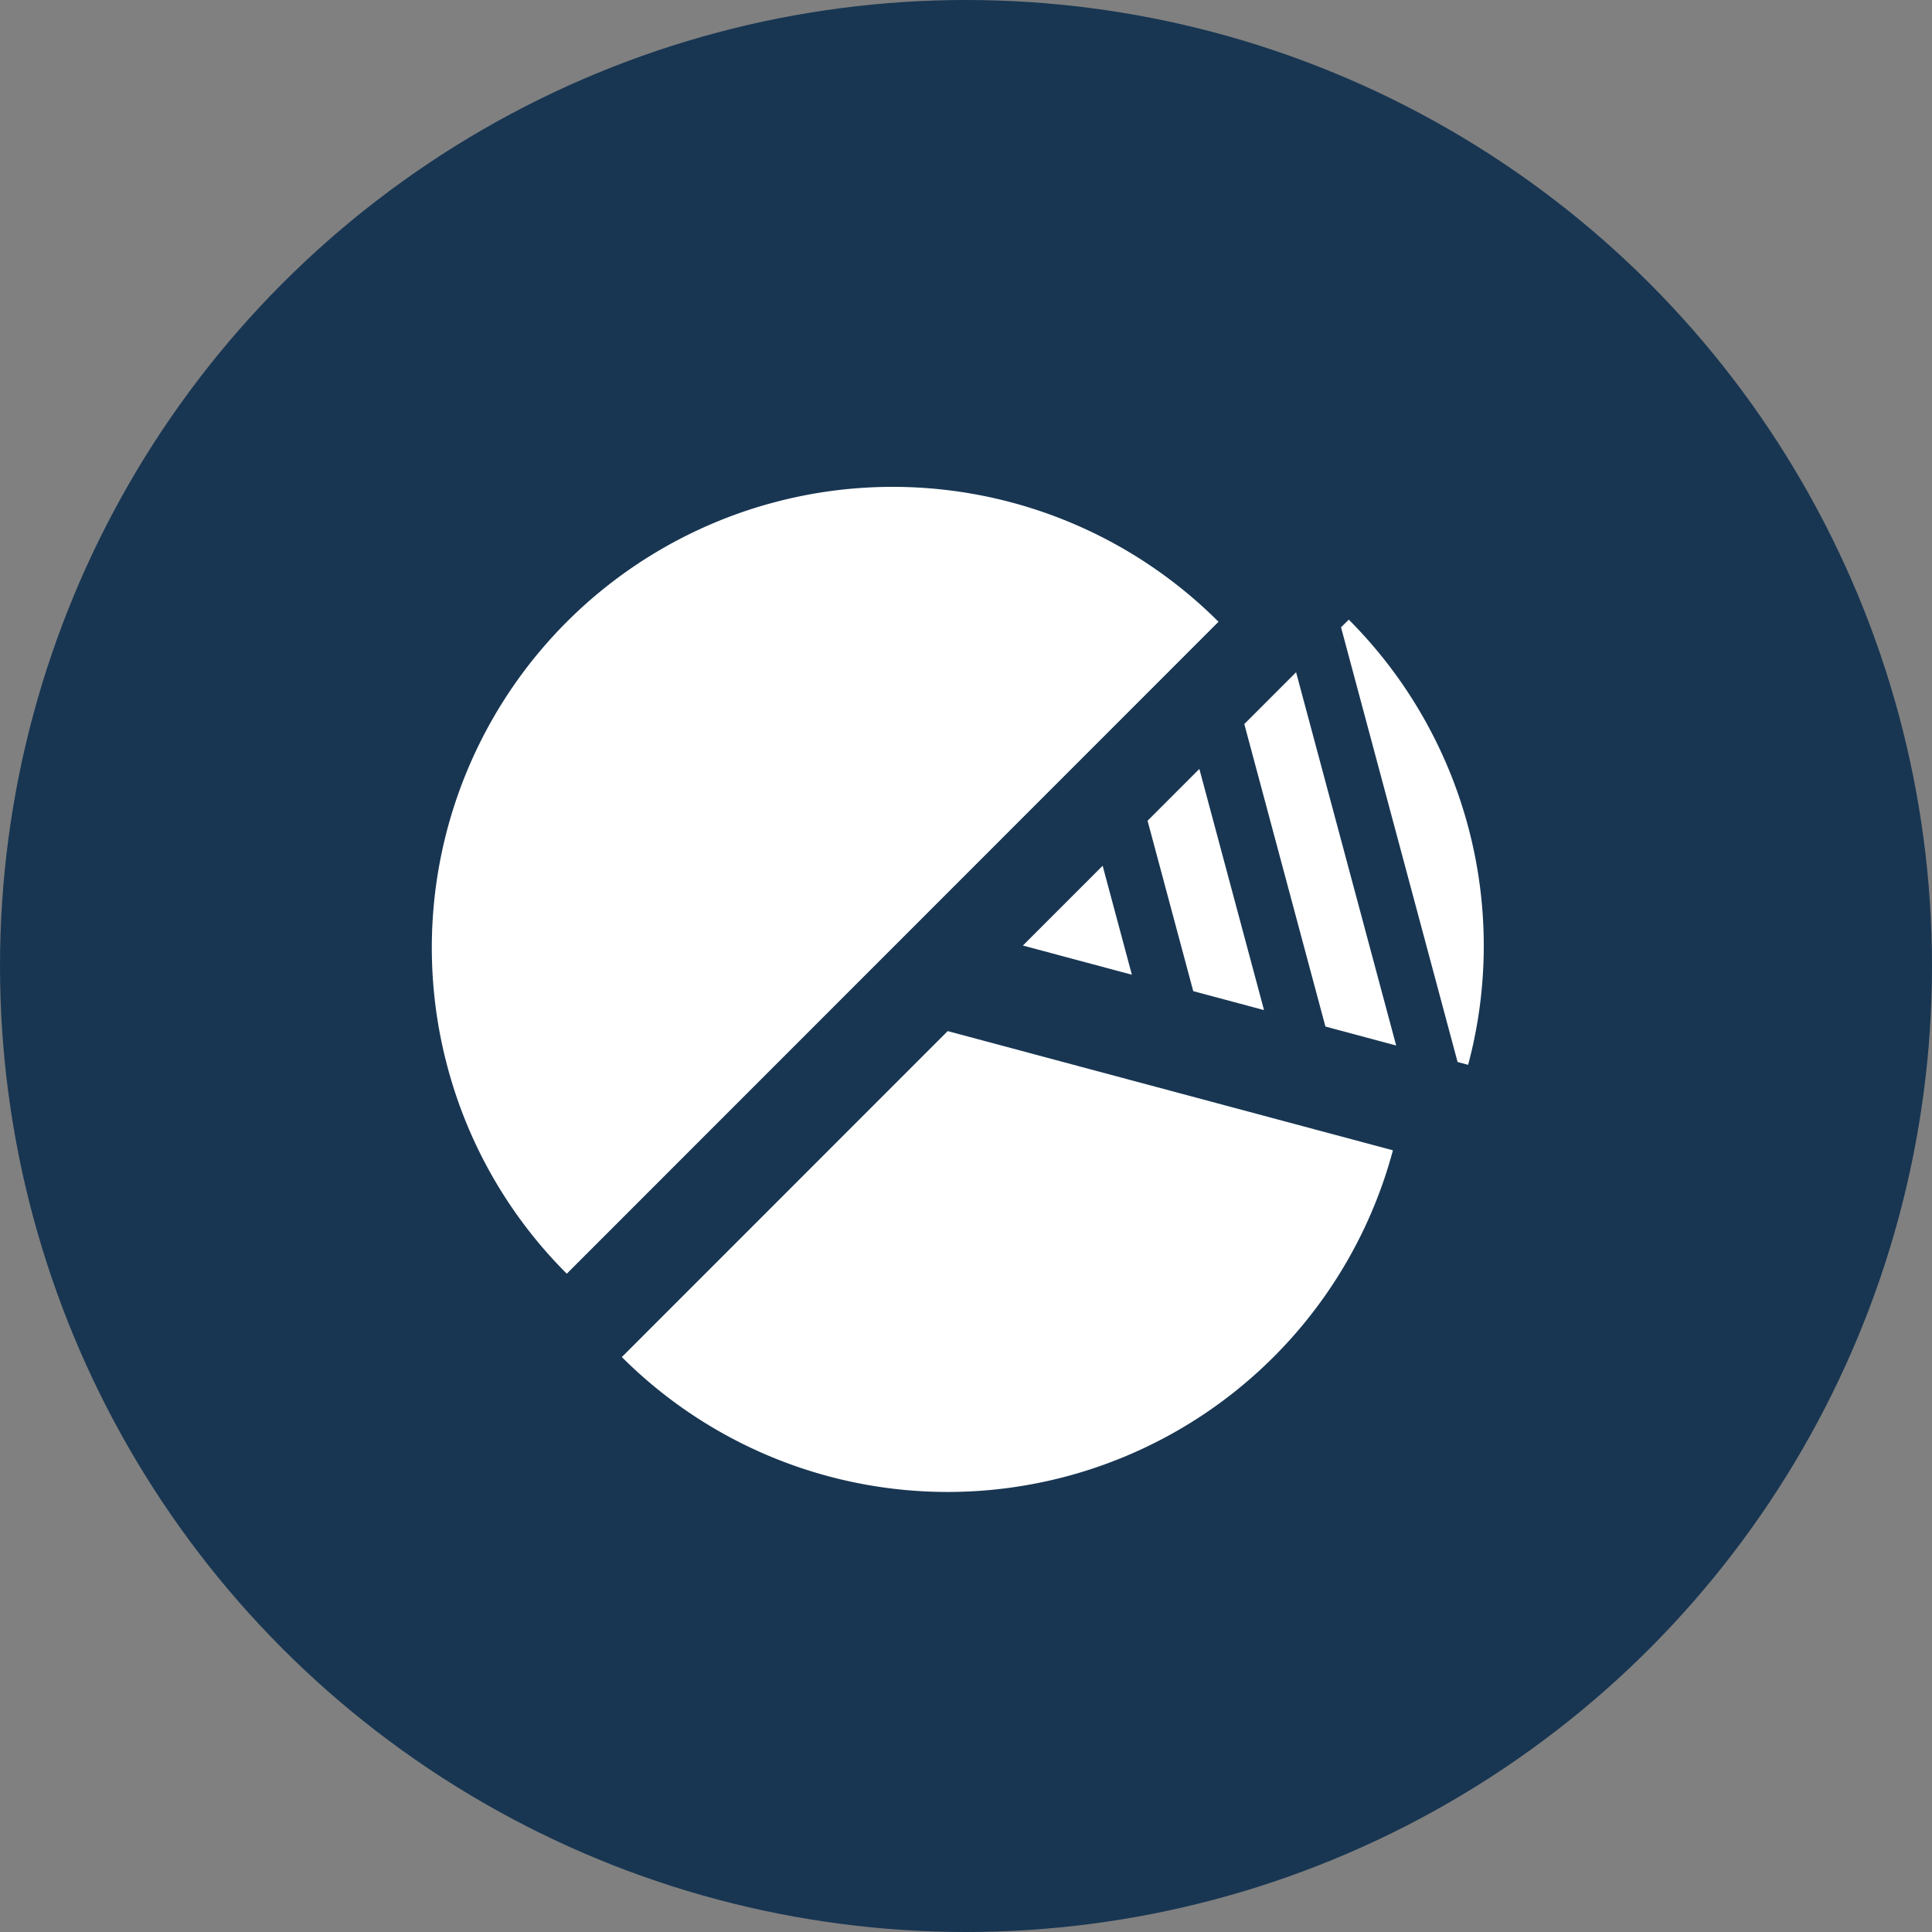 <svg xmlns="http://www.w3.org/2000/svg" xmlns:xlink="http://www.w3.org/1999/xlink" width="115" height="115" viewBox="0 0 115 115">
  <rect x="0" y="0" width="115" height="115" fill="#808080" stroke="none"/>
  <defs>
    <clipPath id="clip-path">
      <rect id="Rectangle_42" data-name="Rectangle 42" width="60.497" height="62.376" transform="translate(0 0)" fill="#fff"/>
    </clipPath>
  </defs>
  <g id="Group_134" data-name="Group 134" transform="translate(-769 -2008)">
    <circle id="Ellipse_14" data-name="Ellipse 14" cx="57.5" cy="57.5" r="57.5" transform="translate(769 2008)" fill="#183652"/>
    <g id="Group_120" data-name="Group 120" transform="matrix(-0.259, -0.966, 0.966, -0.259, 804.204, 2103.461)">
      <g id="Group_119" data-name="Group 119" clip-path="url(#clip-path)">
        <path id="Path_111" data-name="Path 111" d="M44.9,58.705a27.459,27.459,0,0,1-27.432,0l.325-.563H44.579ZM19.688,54.866l2.18-3.775h18.64l2.18,3.775Zm4.072-7.051,2.18-3.776h10.5l2.181,3.776Zm4.071-7.052,3.357-5.815,3.357,5.815Z" fill="#fff" fill-rule="evenodd"/>
        <path id="Path_112" data-name="Path 112" d="M33.069,0A27.305,27.305,0,0,0,19.353,3.67L46.785,51.184A27.43,27.43,0,0,0,33.069,0M13.713,53.064,27.428,29.307,13.713,5.551a27.434,27.434,0,0,0,0,47.513" fill="#fff" fill-rule="evenodd"/>
      </g>
    </g>
  </g>
</svg>

